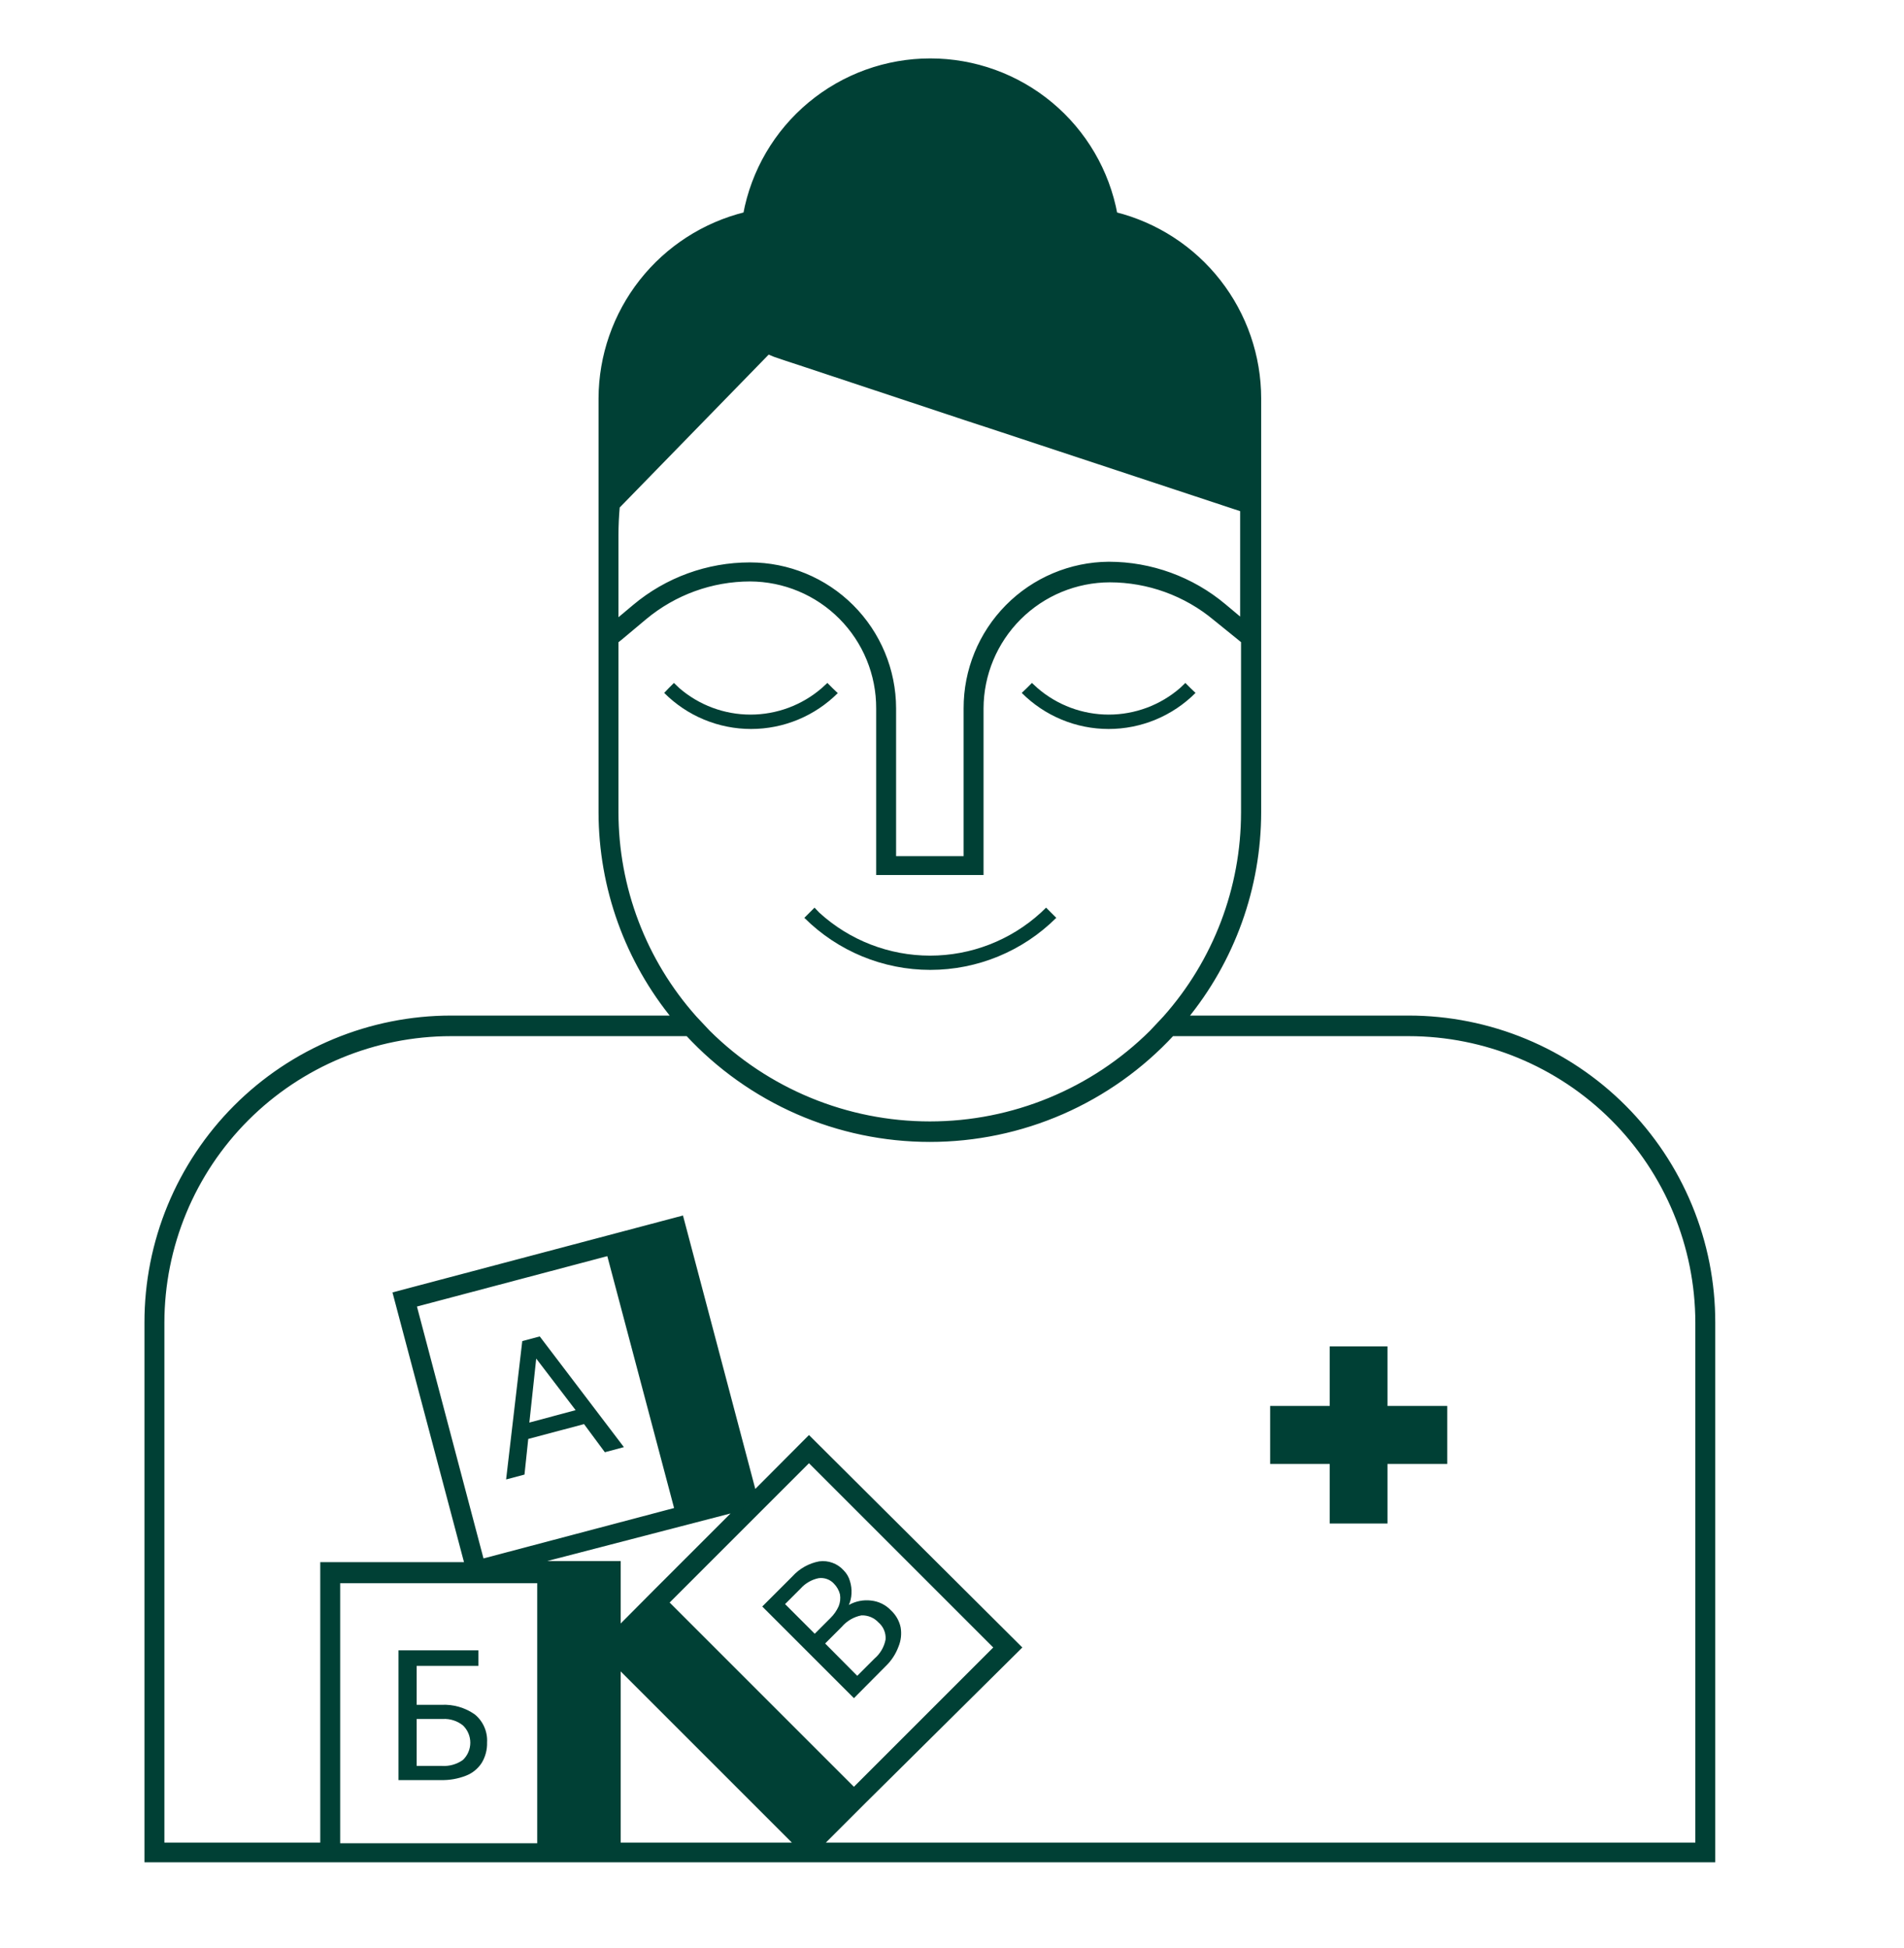 <?xml version="1.0" encoding="UTF-8"?> <svg xmlns="http://www.w3.org/2000/svg" width="86" height="88" viewBox="0 0 86 88" fill="none"><path d="M63.63 46H53.49C55.656 43.373 56.84 40.075 56.84 36.67V24.19C56.84 23.86 56.84 23.53 56.84 23.19V18C56.839 16.091 56.199 14.237 55.023 12.733C53.847 11.229 52.202 10.162 50.35 9.7C49.991 7.752 48.962 5.992 47.44 4.725C45.918 3.458 44 2.764 42.02 2.764C40.04 2.764 38.122 3.458 36.6 4.725C35.078 5.992 34.048 7.752 33.69 9.7C31.831 10.156 30.178 11.22 28.994 12.725C27.811 14.229 27.165 16.086 27.16 18V23.6C27.16 23.8 27.16 24 27.16 24.2V36.7C27.166 40.094 28.35 43.381 30.51 46H20.37C18.566 46.001 16.78 46.358 15.114 47.05C13.448 47.742 11.935 48.755 10.661 50.032C9.387 51.309 8.377 52.825 7.688 54.492C7 56.159 6.647 57.946 6.65 59.75V84H77.35V59.75C77.353 57.946 77 56.159 76.311 54.492C75.623 52.825 74.613 51.309 73.339 50.032C72.065 48.755 70.552 47.742 68.886 47.05C67.22 46.358 65.434 46.001 63.63 46ZM76.7 83.36H37L39 81.36L46 74.42L36.54 65L34.05 67.5L30.76 55.06L17.88 58.47L21.12 70.69H14.59V83.36H7.3V59.75C7.303 56.285 8.68 52.962 11.131 50.511C13.582 48.061 16.904 46.683 20.37 46.68H31.07C32.464 48.187 34.155 49.389 36.035 50.212C37.916 51.034 39.947 51.458 42 51.458C44.053 51.458 46.083 51.034 47.964 50.212C49.845 49.389 51.536 48.187 52.93 46.68H63.63C67.096 46.683 70.418 48.061 72.869 50.511C75.319 52.962 76.697 56.285 76.7 59.75V83.36ZM27.91 83.36V75.2L36.07 83.36H27.91ZM27.52 56.59L30.6 68.21L21.75 70.55L18.68 58.93L27.52 56.59ZM33.41 68.13L29.61 71.93L27.91 73.64V70.64H23.74L33.41 68.13ZM30.07 72.39L36.54 65.92L45.04 74.42L38.57 80.89L30.07 72.39ZM24.39 71.39V83.39H15.24V71.39H24.39ZM27.81 24.19C27.81 23.75 27.83 23.31 27.87 22.87L34.69 15.87L35 16L35.53 16.18L36.11 16.37L43.61 18.86L44.19 19.05L44.71 19.22L56.14 23C56.14 23.4 56.14 23.8 56.14 24.2V28.12L55.27 27.39C53.816 26.17 51.978 25.501 50.08 25.5C48.367 25.513 46.728 26.204 45.523 27.423C44.318 28.641 43.645 30.287 43.65 32V38.8H40.35V32C40.347 30.283 39.663 28.637 38.448 27.424C37.233 26.211 35.587 25.53 33.87 25.53C31.972 25.531 30.134 26.2 28.68 27.42L27.81 28.15V24.19ZM27.81 28.95L28 28.8L29.11 27.87C30.449 26.755 32.137 26.142 33.88 26.14C34.647 26.143 35.406 26.296 36.113 26.592C36.821 26.888 37.463 27.32 38.004 27.865C38.544 28.409 38.972 29.054 39.263 29.764C39.554 30.473 39.703 31.233 39.7 32V39.4H44.3V32C44.305 30.456 44.921 28.978 46.014 27.887C47.106 26.796 48.586 26.183 50.13 26.18C51.873 26.183 53.56 26.794 54.9 27.91L56 28.8L56.18 28.95V36.7C56.179 40.129 54.919 43.438 52.64 46L52.34 46.32L52.03 46.65C49.363 49.297 45.757 50.782 42 50.782C38.242 50.782 34.637 49.297 31.97 46.65L31.66 46.32L31.36 46C29.07 43.432 27.807 40.111 27.81 36.67V28.95Z" fill="#004035" stroke="#004035" stroke-width="0.25" stroke-miterlimit="10"></path><path d="M62.67 60.82H60.06V63.51H57.37V66.13H60.06V68.82H62.67V66.13H65.37V63.51H62.67V60.82Z" fill="#004035"></path><path d="M37.83 31.3L37.6 31.08L37.37 30.85L37.12 31.08C36.226 31.854 35.083 32.28 33.9 32.28C32.717 32.28 31.574 31.854 30.68 31.08L30.44 30.85L30.21 31.08L30 31.3C30.515 31.816 31.126 32.226 31.8 32.506C32.474 32.786 33.196 32.93 33.925 32.93C34.654 32.93 35.377 32.786 36.05 32.506C36.724 32.226 37.335 31.816 37.85 31.3H37.83Z" fill="#004035"></path><path d="M54 31.3L53.77 31.08L53.54 30.85L53.3 31.08C52.406 31.854 51.263 32.28 50.08 32.28C48.897 32.28 47.754 31.854 46.86 31.08L46.61 30.85L46.38 31.08L46.15 31.3C46.665 31.816 47.276 32.226 47.95 32.506C48.623 32.786 49.346 32.93 50.075 32.93C50.804 32.93 51.526 32.786 52.2 32.506C52.873 32.226 53.485 31.816 54 31.3Z" fill="#004035"></path><path d="M36.79 41L36.56 41.23L36.33 41.46C37.841 42.966 39.887 43.812 42.02 43.812C44.153 43.812 46.199 42.966 47.71 41.46L47.48 41.23L47.25 41L47.01 41.23C45.643 42.477 43.86 43.168 42.01 43.168C40.16 43.168 38.377 42.477 37.01 41.23L36.79 41Z" fill="#004035"></path><path d="M23.86 65L26.38 64.33L27.32 65.6L28.18 65.37L24.38 60.37L23.59 60.58L22.86 66.83L23.69 66.61L23.86 65ZM24.22 61.37L26 63.7L23.91 64.26L24.22 61.37Z" fill="#004035"></path><path d="M21.05 80.21C21.342 80.097 21.591 79.894 21.76 79.63C21.927 79.353 22.01 79.033 22 78.71C22.014 78.469 21.971 78.228 21.873 78.007C21.776 77.786 21.628 77.592 21.44 77.44C21.002 77.134 20.474 76.983 19.94 77.01H18.82V75.25H21.61V74.55H18V80.41H19.9C20.293 80.422 20.684 80.354 21.05 80.21ZM18.82 79.77V77.65H20C20.329 77.631 20.653 77.735 20.91 77.94C21.015 78.041 21.099 78.162 21.156 78.296C21.213 78.43 21.243 78.574 21.243 78.72C21.243 78.866 21.213 79.01 21.156 79.144C21.099 79.278 21.015 79.399 20.91 79.5C20.634 79.697 20.298 79.792 19.96 79.77H18.82Z" fill="#004035"></path><path d="M40.68 73.51C40.618 73.219 40.468 72.954 40.25 72.75C40.011 72.495 39.688 72.335 39.34 72.3C38.994 72.259 38.644 72.329 38.34 72.5C38.413 72.339 38.453 72.166 38.46 71.99C38.471 71.797 38.448 71.604 38.39 71.42C38.339 71.239 38.243 71.074 38.11 70.94C37.973 70.786 37.8 70.668 37.606 70.597C37.413 70.525 37.205 70.502 37 70.53C36.533 70.618 36.108 70.857 35.79 71.21L34.43 72.57L38.57 76.71L40 75.27C40.257 75.024 40.456 74.723 40.58 74.39C40.697 74.112 40.731 73.807 40.68 73.51ZM35.46 72.46L36.16 71.76C36.373 71.521 36.657 71.356 36.97 71.29C37.098 71.271 37.229 71.284 37.351 71.328C37.474 71.371 37.583 71.444 37.67 71.54C37.801 71.673 37.894 71.839 37.94 72.02C37.97 72.202 37.95 72.389 37.88 72.56C37.791 72.758 37.665 72.938 37.51 73.09L36.8 73.8L35.46 72.46ZM40 74.06C39.936 74.395 39.76 74.699 39.5 74.92L38.72 75.7L37.27 74.24L38.02 73.49C38.249 73.221 38.563 73.037 38.91 72.97C39.054 72.965 39.197 72.991 39.33 73.046C39.463 73.101 39.582 73.184 39.68 73.29C39.79 73.384 39.877 73.503 39.932 73.637C39.988 73.77 40.011 73.915 40 74.06Z" fill="#004035"></path></svg> 
